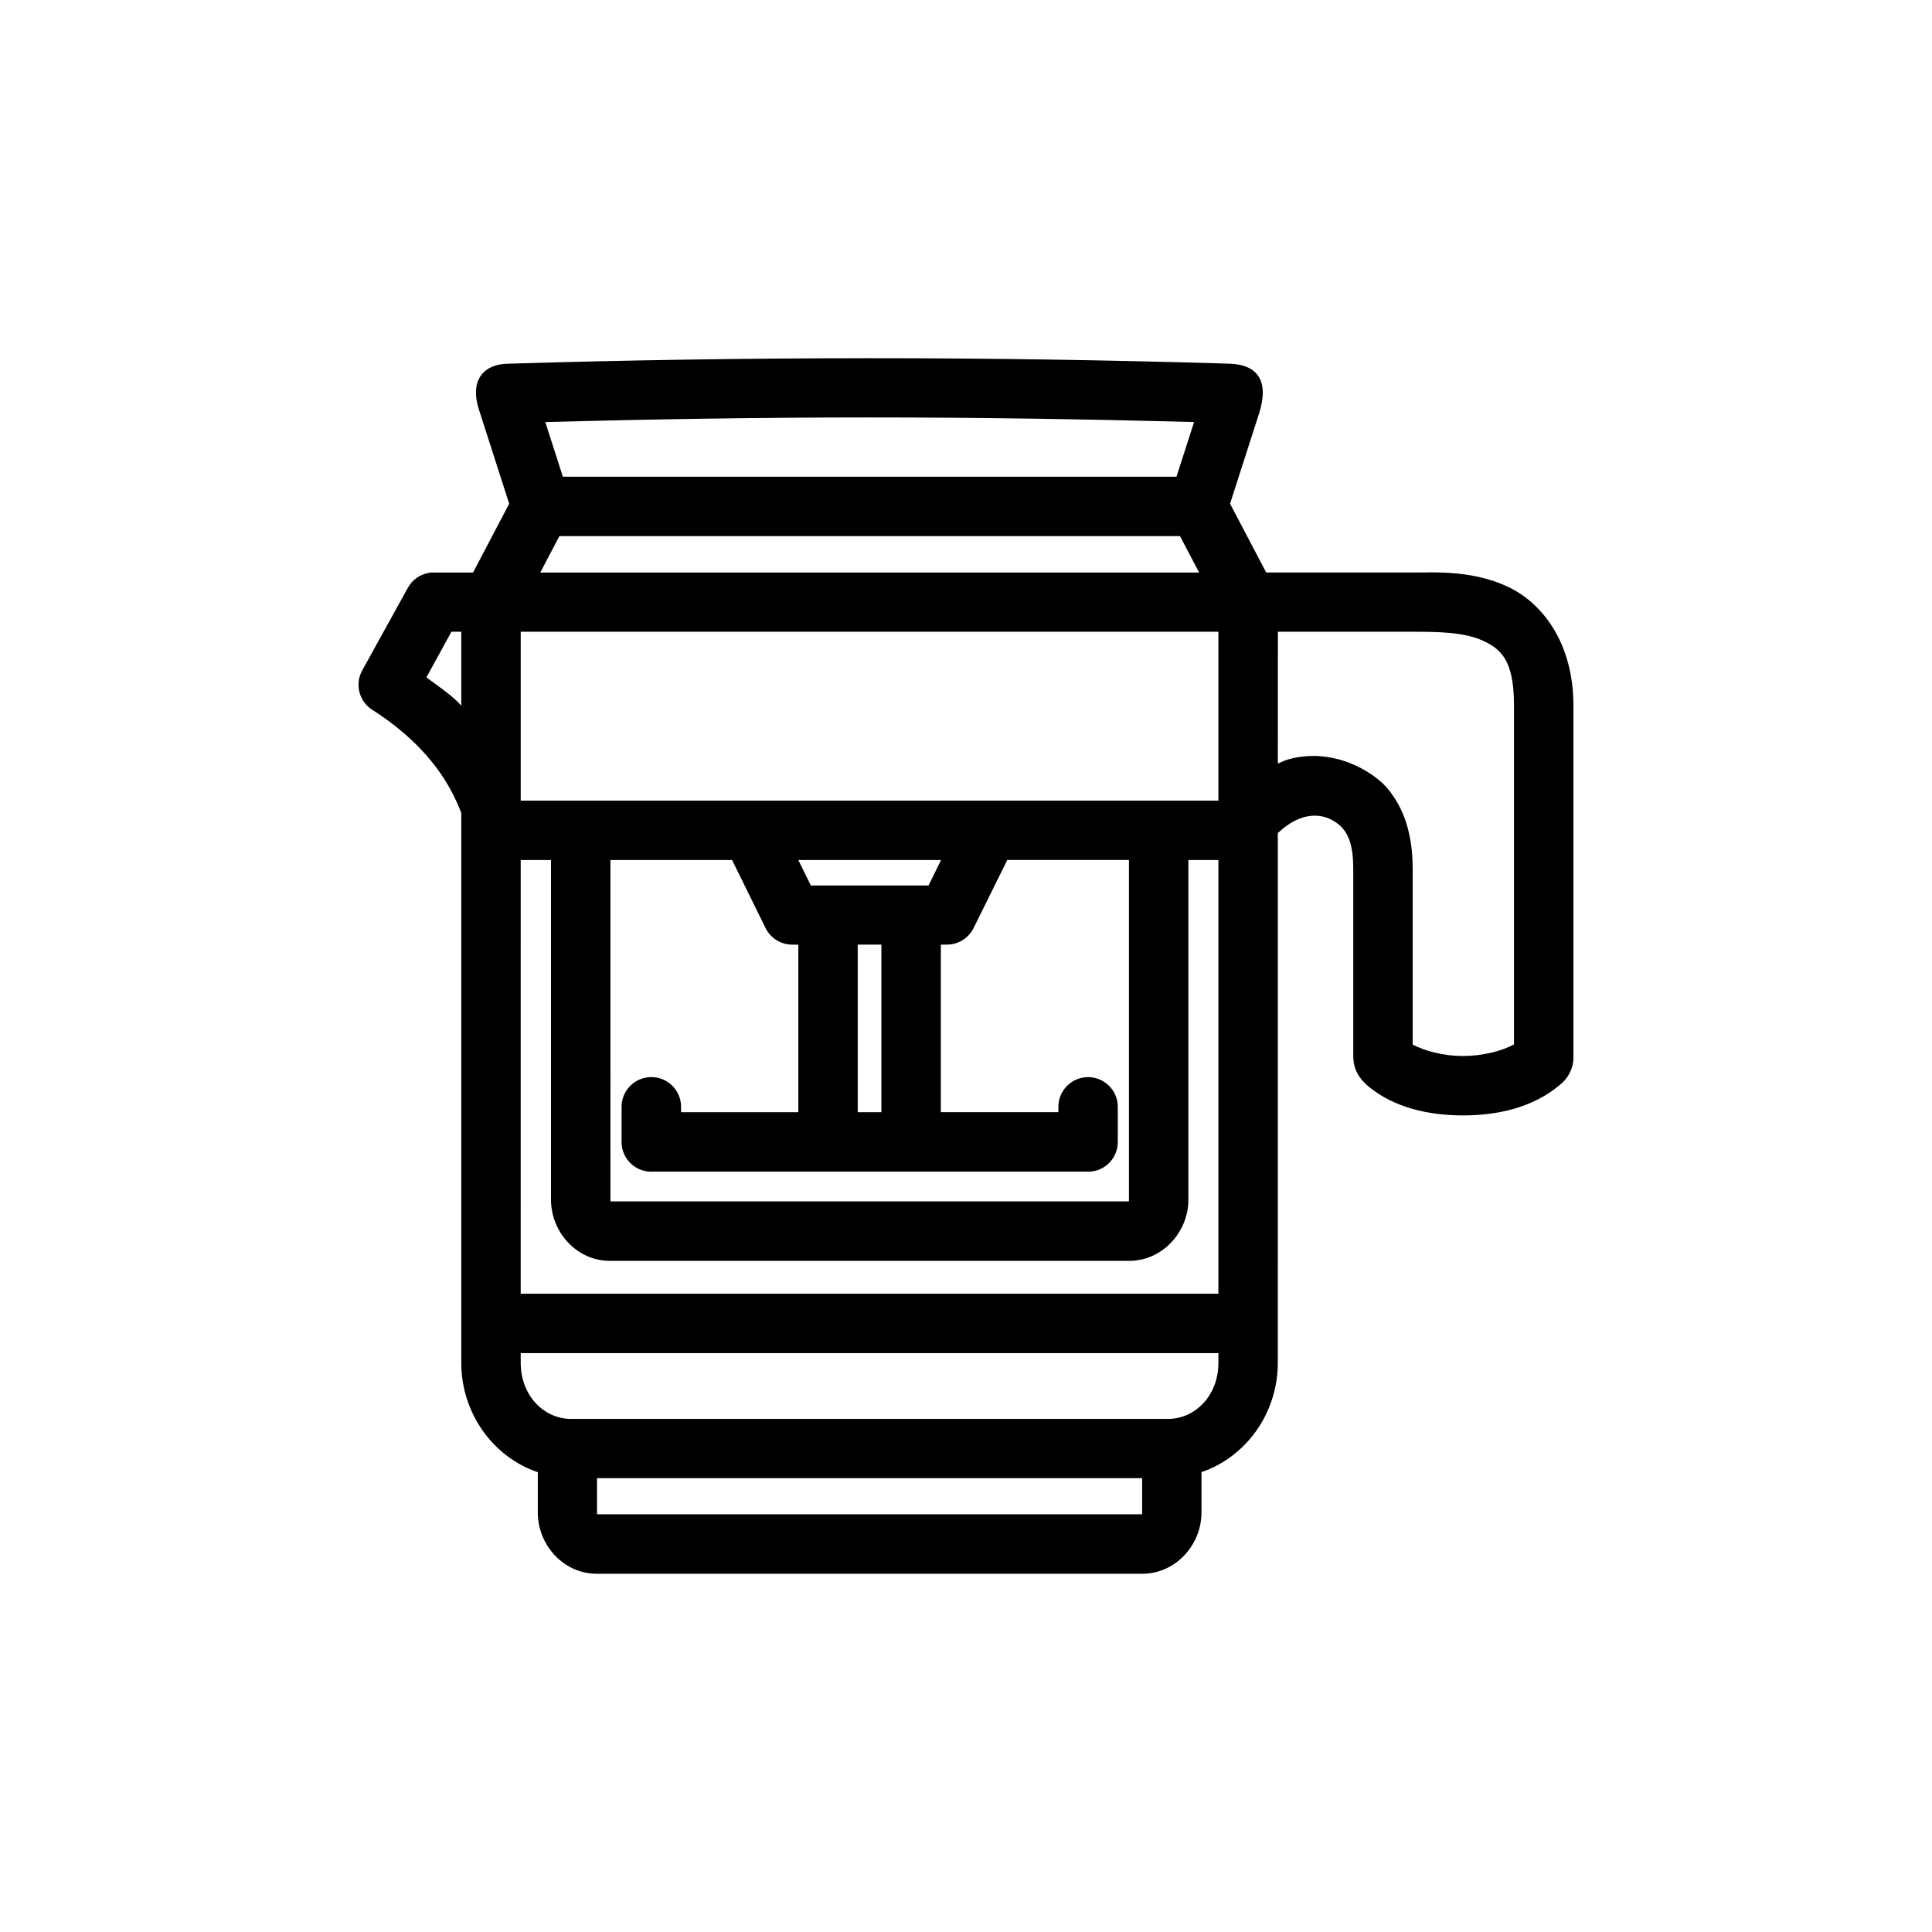 <?xml version="1.0" encoding="UTF-8"?>
<!-- The Best Svg Icon site in the world: iconSvg.co, Visit us! https://iconsvg.co -->
<svg fill="#000000" width="800px" height="800px" version="1.1" viewBox="144 144 512 512" xmlns="http://www.w3.org/2000/svg">
 <path d="m374.38 238.93c-31.891 0-63.746 0.488-95.574 1.449-7.164 0.086-10.188 4.871-7.949 11.965l8.086 25.152-9.582 18.23h-10.391c-0.25-0.008-0.504-0.008-0.754 0-2.598 0.27-4.902 1.777-6.148 4.078l-12.098 21.906c-1.977 3.629-0.805 8.172 2.676 10.391 4.527 2.883 8.406 5.992 11.684 9.242 5.519 5.473 9.359 11.406 11.918 18.113v145.71c0 13.383 8.445 24.984 20.277 28.984l-0.004 10.691c0 8.574 6.793 16.223 15.633 16.223h144.57c8.848 0 15.68-7.668 15.68-16.223v-10.715c11.809-4.008 20.23-15.602 20.23-28.969l0.004-140.38c6.094-5.816 12.195-5.723 16.391-2.062 2.481 2.234 3.598 5.582 3.598 11.562v49.309c-0.039 3.856 1.504 6.148 4.031 8.336 6.887 5.676 15.988 7.652 24.969 7.676 9.25 0.016 18.703-2.086 25.797-8.133 2.266-1.793 3.551-4.457 3.551-7.164l-0.004-93.355c0-16.492-8.203-27.309-17.727-31.613-7.141-3.227-14.461-3.637-19.805-3.644-1.777 0-3.352 0.031-4.613 0.031h-39.266l-9.582-18.23 7.762-24.137c2.465-7.996-0.047-12.707-7.902-12.973-31.836-0.969-63.66-1.457-95.457-1.457zm0 15.695c28.66 0 57.348 0.449 86.059 1.227l-4.66 14.484-162.61 0.004-4.66-14.484c28.59-0.781 57.223-1.23 85.867-1.23zm-82.145 31.457h164.48l5.062 9.645h-174.6zm-28.598 25.34h2.613v19.602c-0.285-0.301-0.527-0.605-0.82-0.891-2.449-2.426-5.559-4.449-8.422-6.629zm18.355 0h184.9v44.746h-184.9zm200.66 0h36.195c5.691 0 12.988 0.062 17.895 2.258 4.902 2.219 8.484 5.07 8.484 17.262v89.852c-3.281 1.738-8.367 3.07-13.594 3.062-5.156-0.008-10.117-1.371-13.258-3.031v-46.539c0-6.481-1.148-13.5-5.117-19.246-1.273-2.031-2.93-3.637-4.418-4.809-7.25-5.512-16.043-7.164-23.586-4.938-0.914 0.27-1.738 0.707-2.613 1.062zm-200.66 60.488h8.031v90.023c0 8.574 6.777 16.207 15.617 16.207h137.6c8.848 0 15.695-7.652 15.695-16.207l0.004-90.023h7.949v114.94l-184.9 0.004zm23.773 0h32.242l8.902 18.082c1.34 2.676 4.086 4.367 7.086 4.352h1.566v44.406h-31.07v-1.281c0.086-4.441-3.519-8.078-7.965-8.031-0.277 0.008-0.543 0.023-0.82 0.062-4.031 0.457-7.055 3.906-6.984 7.965v9.18c0.008 4.598 3.922 8.211 8.5 7.84h114.47c4.59 0.387 8.535-3.234 8.535-7.84v-9.18c0.086-4.754-4.039-8.5-8.762-7.965-4.031 0.457-7.055 3.906-6.984 7.965v1.273h-31.148v-44.406h1.613c2.984 0 5.707-1.684 7.047-4.352l8.949-18.082h32.242v90.023c0 0.691-0.148 0.465 0.062 0.465h-137.6c0.211 0 0.125 0.203 0.125-0.465zm49.801 0h37.824l-3.305 6.746h-31.211zm15.742 22.43h6.273v44.406h-6.273zm-89.316 108.25h184.9v2.566c0 8.652-6.125 14.871-13.359 14.871h-158.18c-7.234 0-13.359-6.219-13.359-14.871zm20.215 33.133h144.47v9.117c0 0.691-0.148 0.465 0.062 0.465h-144.57c0.211 0 0.047 0.203 0.047-0.465z"/>
</svg>